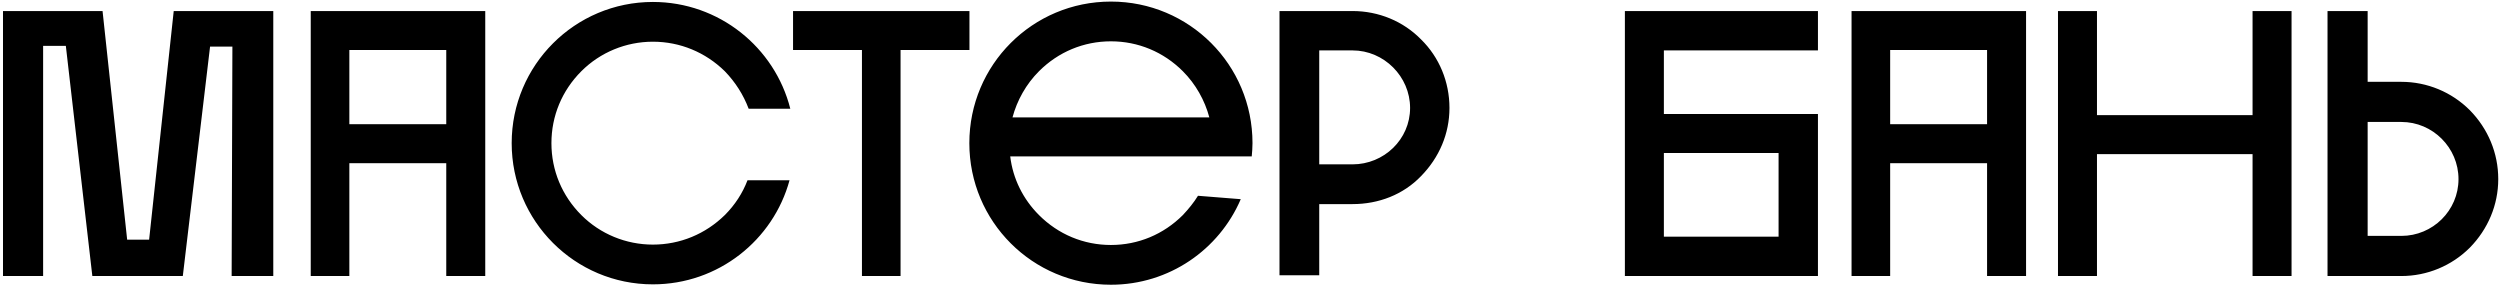<?xml version="1.0" encoding="UTF-8"?> <svg xmlns="http://www.w3.org/2000/svg" width="634" height="73" viewBox="0 0 634 73" fill="none"> <path d="M23.416 70H46.36L53.272 11.824H58.936L58.744 70H69.304V2.8H44.056L37.816 60.784H32.248L26.008 2.8H0.76V70H10.936V11.632H16.696L23.416 70ZM88.595 70V41.392H113.171V70H123.059V2.8H78.803V70H88.595ZM88.595 12.688H113.171V31.504H88.595V12.688ZM200.226 45.712H189.57C188.322 48.976 186.402 51.952 183.81 54.544C178.914 59.344 172.482 62.032 165.57 62.032C158.754 62.032 152.226 59.344 147.426 54.544C142.53 49.648 139.842 43.216 139.842 36.304C139.842 29.392 142.53 22.96 147.426 18.064C152.226 13.264 158.754 10.576 165.57 10.576C172.482 10.576 178.914 13.264 183.81 18.064C186.498 20.848 188.514 24.016 189.858 27.568H200.418C196.482 12.016 182.37 0.496 165.57 0.496C145.794 0.496 129.762 16.528 129.762 36.304C129.762 56.08 145.794 72.112 165.57 72.112C182.178 72.112 196.098 60.88 200.226 45.712ZM245.853 12.688V2.8H201.117V12.688H218.589V70H228.381V12.688H245.853ZM314.657 50.512L303.809 49.648C302.753 51.376 301.409 53.008 299.969 54.544C295.073 59.44 288.641 62.128 281.729 62.128C274.817 62.128 268.385 59.44 263.489 54.544C259.457 50.512 256.865 45.328 256.193 39.664H317.441C317.537 38.608 317.633 37.456 317.633 36.304C317.633 16.432 301.601 0.4 281.729 0.4C261.857 0.4 245.825 16.432 245.825 36.304C245.825 56.176 261.857 72.208 281.729 72.208C296.513 72.208 309.185 63.28 314.657 50.512ZM281.729 10.48C288.641 10.48 295.073 13.168 299.969 18.064C303.233 21.328 305.537 25.456 306.689 29.776H256.769C257.921 25.456 260.225 21.328 263.489 18.064C268.385 13.168 274.817 10.48 281.729 10.48ZM343.007 2.8H324.479V69.808H334.559V51.76H343.007C349.631 51.76 355.871 49.36 360.383 44.656C364.991 39.952 367.583 33.904 367.583 27.376C367.583 20.752 364.991 14.512 360.383 10C355.871 5.392 349.631 2.8 343.007 2.8ZM343.007 41.68H334.559V12.784H343.007C350.975 12.784 357.599 19.408 357.599 27.376C357.599 35.344 350.975 41.68 343.007 41.68ZM421.959 12.784H461.031V2.8H412.071V70H461.031V28.912H421.959V12.784ZM421.959 38.8H451.047V60.016H421.959V38.8ZM479.345 70V41.392H503.921V70H513.809V2.8H469.553V70H479.345ZM479.345 12.688H503.921V31.504H479.345V12.688ZM531.793 39.088H571.249V70H581.137V2.8H571.249V29.2H531.793V2.8H521.905V70H531.793V39.088ZM633.556 45.424C633.556 38.8 630.964 32.656 626.356 27.952C621.748 23.344 615.508 20.752 608.98 20.752H600.436V2.8H590.26V70H608.98C615.508 70 621.748 67.408 626.356 62.8C630.964 58.096 633.556 51.952 633.556 45.424ZM608.98 59.824H600.436V30.928H608.98C616.948 30.928 623.476 37.456 623.476 45.424C623.476 53.392 616.948 59.824 608.98 59.824Z" fill="black"></path> </svg> 
